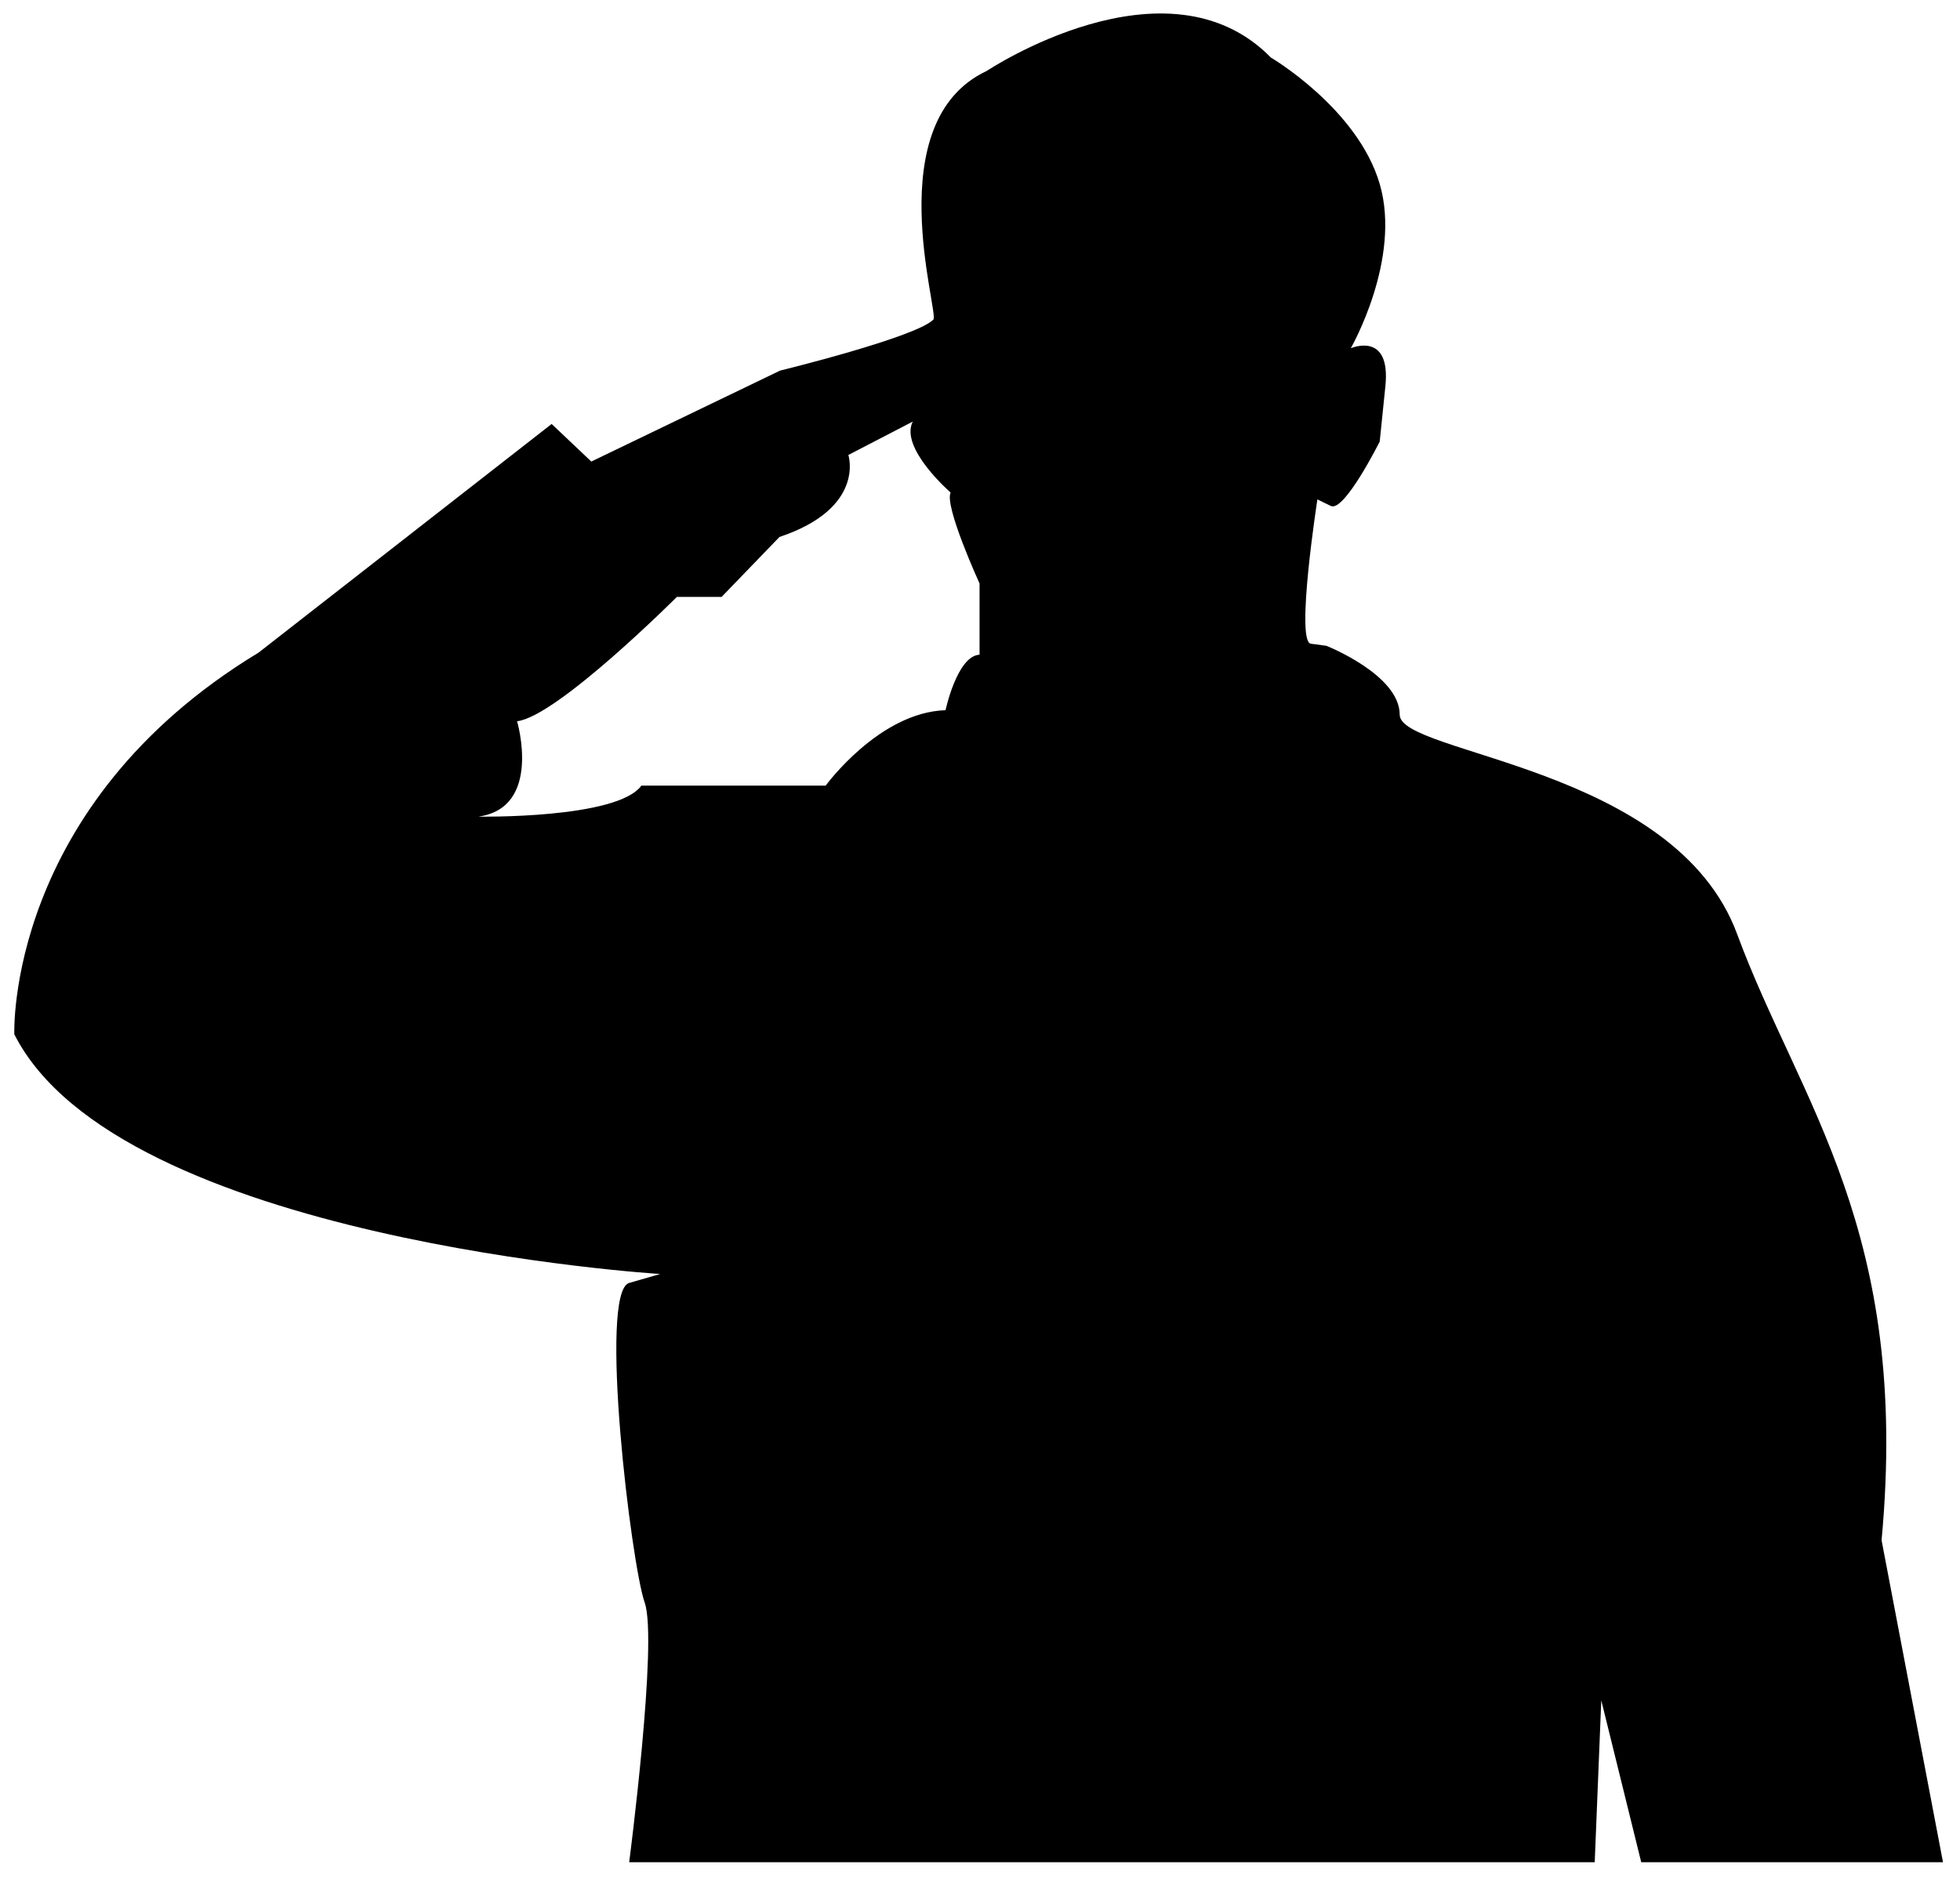 <svg xmlns="http://www.w3.org/2000/svg" viewBox="0 0 657.3 630.3"><path d="M631 516.6c9.7-104.2-27.5-146.7-48.4-203.2-20.8-56.6-113.2-60.3-113.2-73.7s-24.6-23.1-24.6-23.1l-5.2-.7c-5.2-.7 2.2-48.4 2.2-48.4l4.5 2.2c4.5 2.2 16.4-21.6 16.4-21.6l1.9-18.6c1.9-18.6-11.6-12.7-11.6-12.7s17.1-29.8 9.7-55.1c-7.4-25.3-36.5-42.4-36.5-42.4-35-35.7-95.3 4.5-95.3 4.5-36.5 17.1-15.8 81.3-17.9 83.4-6 6-51.4 17.1-51.4 17.1l-63.3 30.5-13.3-12.6-98.3 76.7c-84.9 51.4-81.9 128-81.9 128 35 69.2 216.6 80.4 216.6 80.4l-10.4 3c-10.4 3 .7 94.5 5.2 107.2 4.5 12.7-5.2 87.1-5.2 87.1h323.8l2.2-54.3 13.4 54.3h101.2l-20.6-108zm-302.7-297c-7.4.7-11.2 18.6-11.2 18.6-22.3.7-40.2 25.3-40.2 25.3h-61.8c-8.2 11.2-54.7 10.4-54.7 10.4 21.6-3 13-32 13-32 13.4-1.5 53.6-41.7 53.6-41.7h15l19.4-20.1c29-9.7 23.1-27.5 23.1-27.5l21.6-11.2c-4.5 8.9 12.7 23.8 12.7 23.8-2.2 4.5 9.7 30.5 9.7 30.5v23.9z"/></svg>